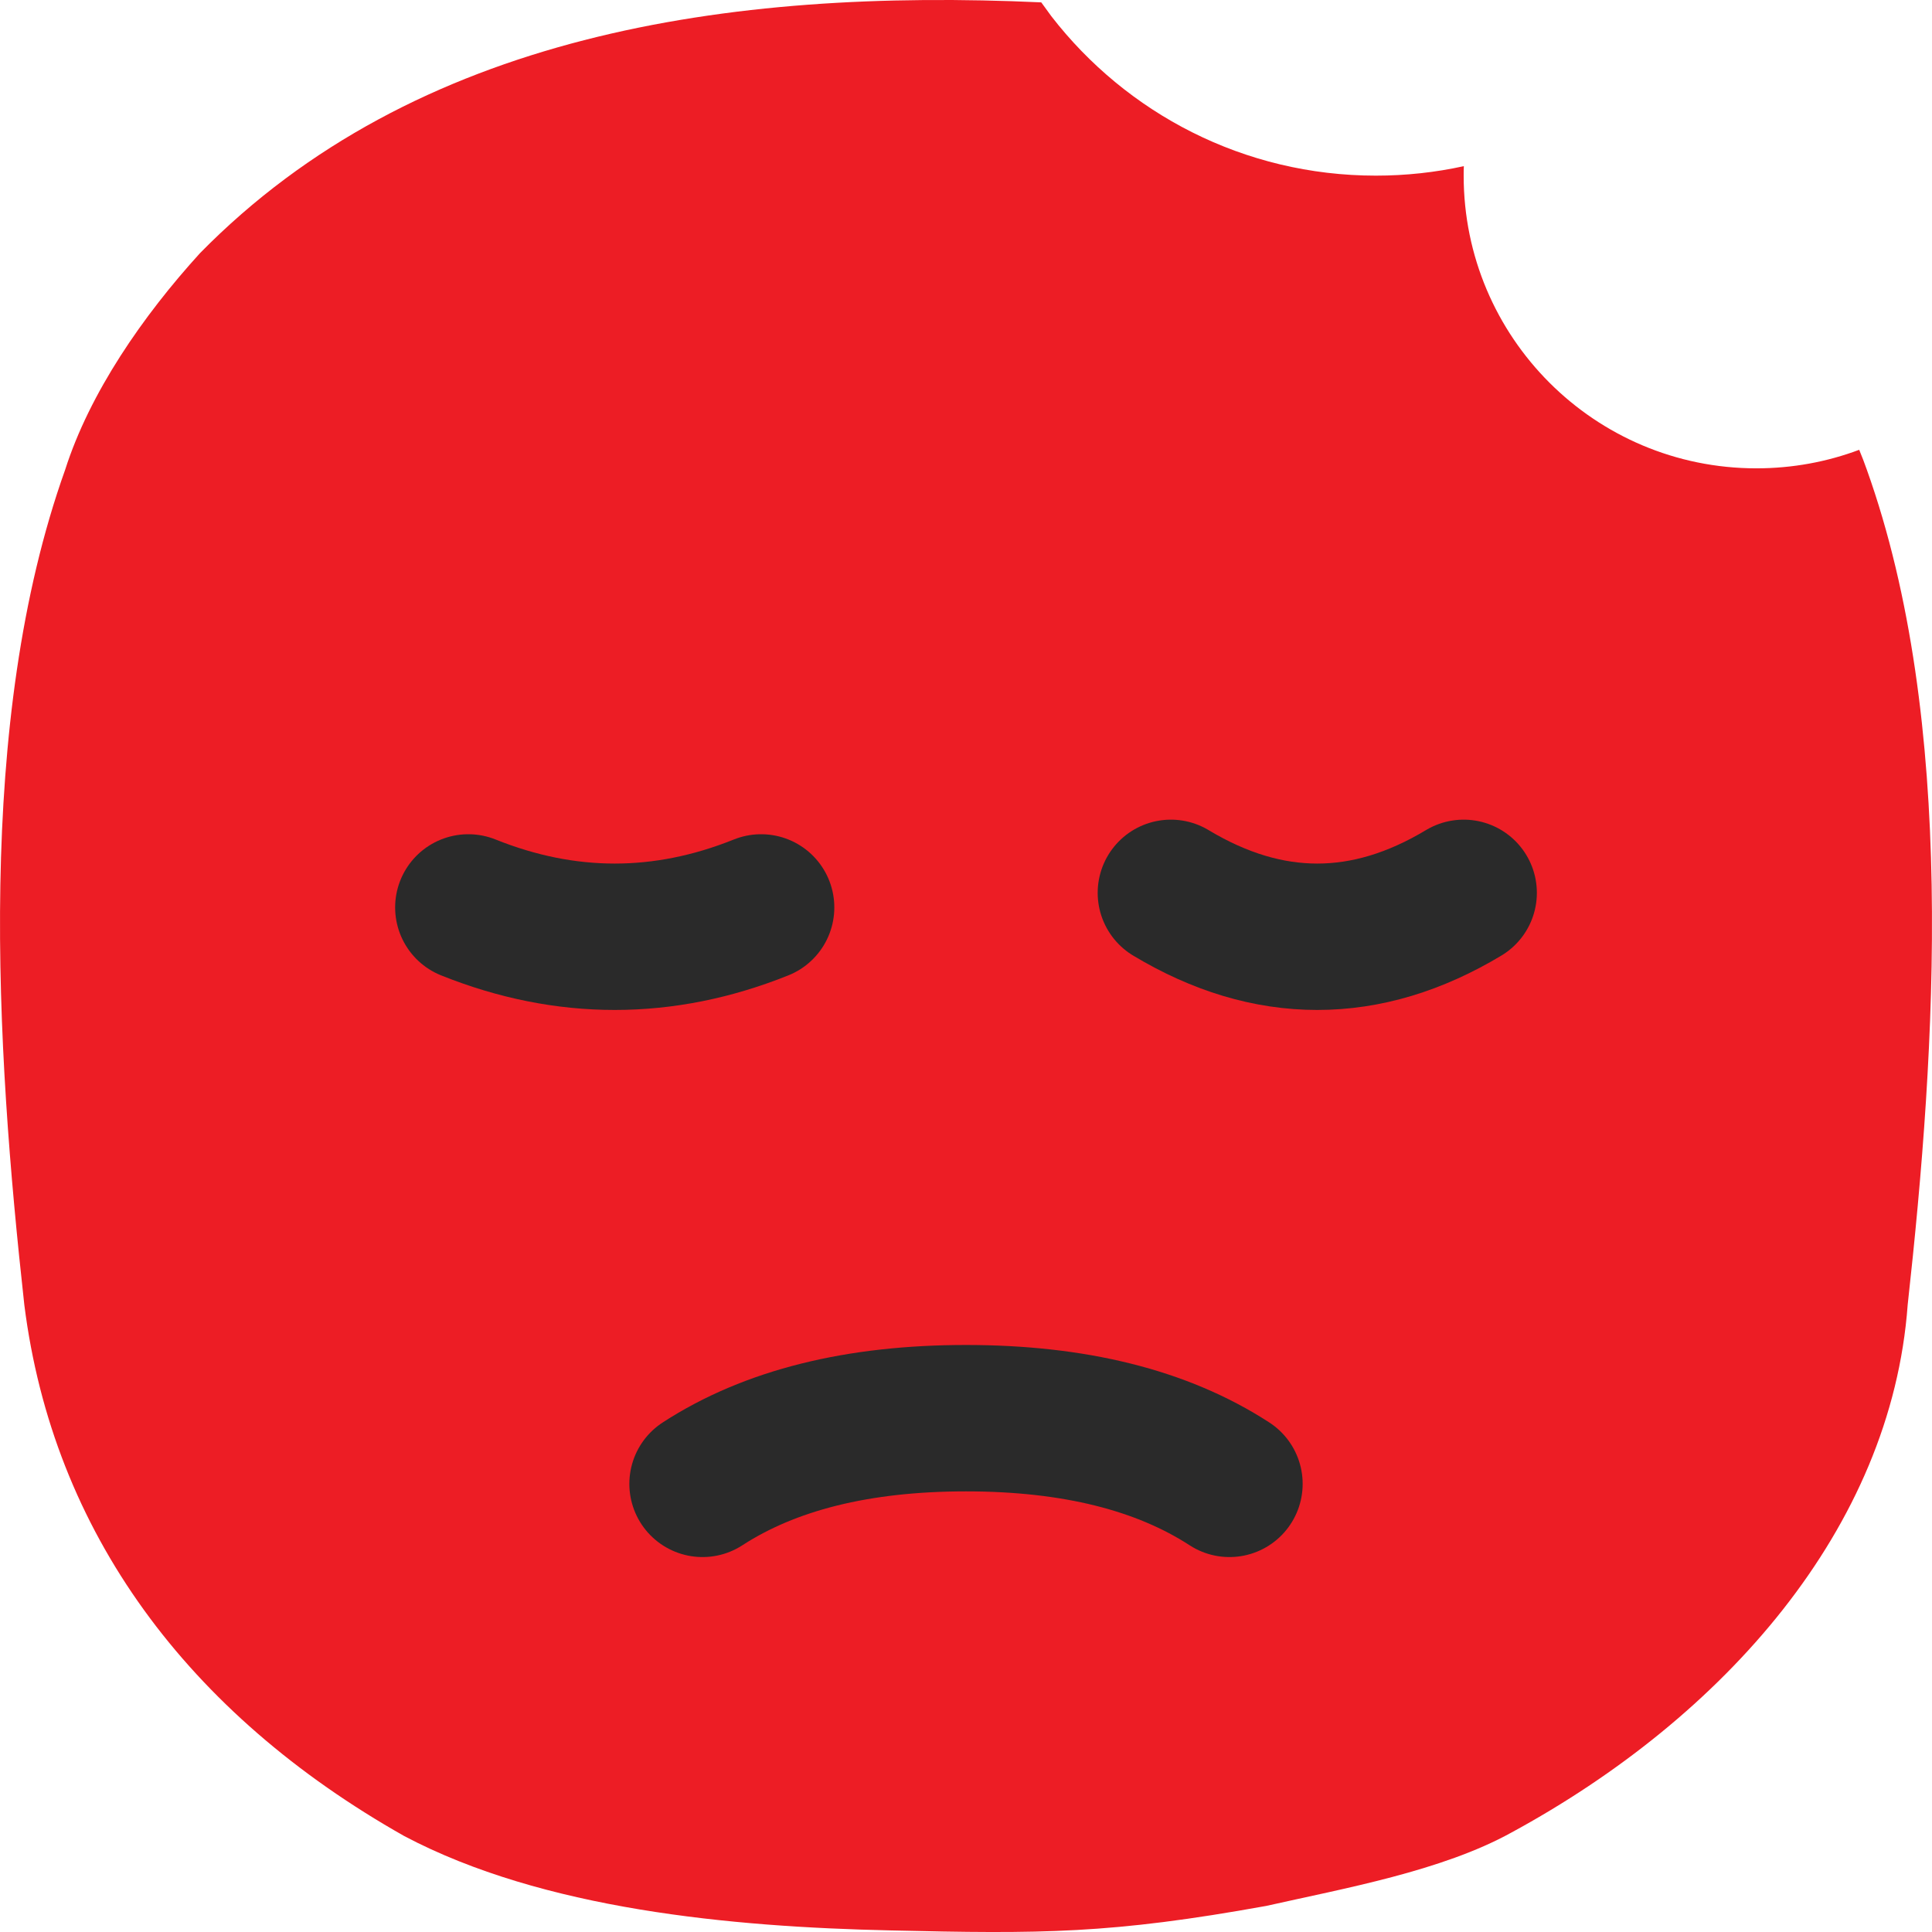 <?xml version="1.0" encoding="UTF-8"?>
<svg width="22px" height="22px" viewBox="0 0 22 22" version="1.1" xmlns="http://www.w3.org/2000/svg" xmlns:xlink="http://www.w3.org/1999/xlink">
    <title>Group 13</title>
    <g id="Grids-/-Home-Page" stroke="none" stroke-width="1" fill="none" fill-rule="evenodd">
        <g id="Group-13">
            <path d="M11.857,0.027 L11.972,0.185 C12.826,1.289 14.163,2 15.667,2 C16.011,2 16.346,1.963 16.669,1.892 C16.667,1.927 16.667,1.963 16.667,2 C16.667,3.841 18.159,5.333 20,5.333 C20.412,5.333 20.806,5.259 21.171,5.122 C21.202,5.196 21.231,5.272 21.258,5.349 C22.281,8.214 22.048,11.915 21.723,14.859 C21.537,17.406 19.629,19.555 17.21,20.868 C16.42,21.305 15.303,21.504 14.419,21.703 C12.651,22.022 11.861,22.022 10.139,21.982 C8.325,21.942 6.185,21.743 4.604,20.908 C2.138,19.515 0.603,17.446 0.277,14.859 C-0.048,11.915 -0.281,8.214 0.742,5.349 C1.021,4.474 1.626,3.598 2.278,2.882 C4.729,0.387 8.294,-0.136 11.857,0.027 Z" id="Combined-Shape" fill="#ED1D25" fill-rule="nonzero"></path>
            <path d="M5.333,10.667 C5.889,10.444 6.444,10.333 7,10.333 C7.556,10.333 8.111,10.444 8.667,10.667" id="Path-3" stroke="#2A2A2A" stroke-width="1.667" stroke-linecap="round" transform="translate(7, 10.5) scale(1, -1) translate(-7, -10.5) "></path>
            <path d="M13.333,10.667 C13.889,10.333 14.444,10.167 15,10.167 C15.556,10.167 16.111,10.333 16.667,10.667" id="Path-3" stroke="#2A2A2A" stroke-width="1.667" stroke-linecap="round" transform="translate(15, 10.417) scale(1, -1) translate(-15, -10.417) "></path>
            <path d="M8,16.149 C8.769,16.648 9.769,16.897 11,16.897 C12.231,16.897 13.231,16.648 14,16.149" id="Path-3" stroke="#2A2A2A" stroke-width="1.667" stroke-linecap="round" transform="translate(11, 16.523) scale(1, -1) translate(-11, -16.523) "></path>
        </g>
    </g>
</svg>